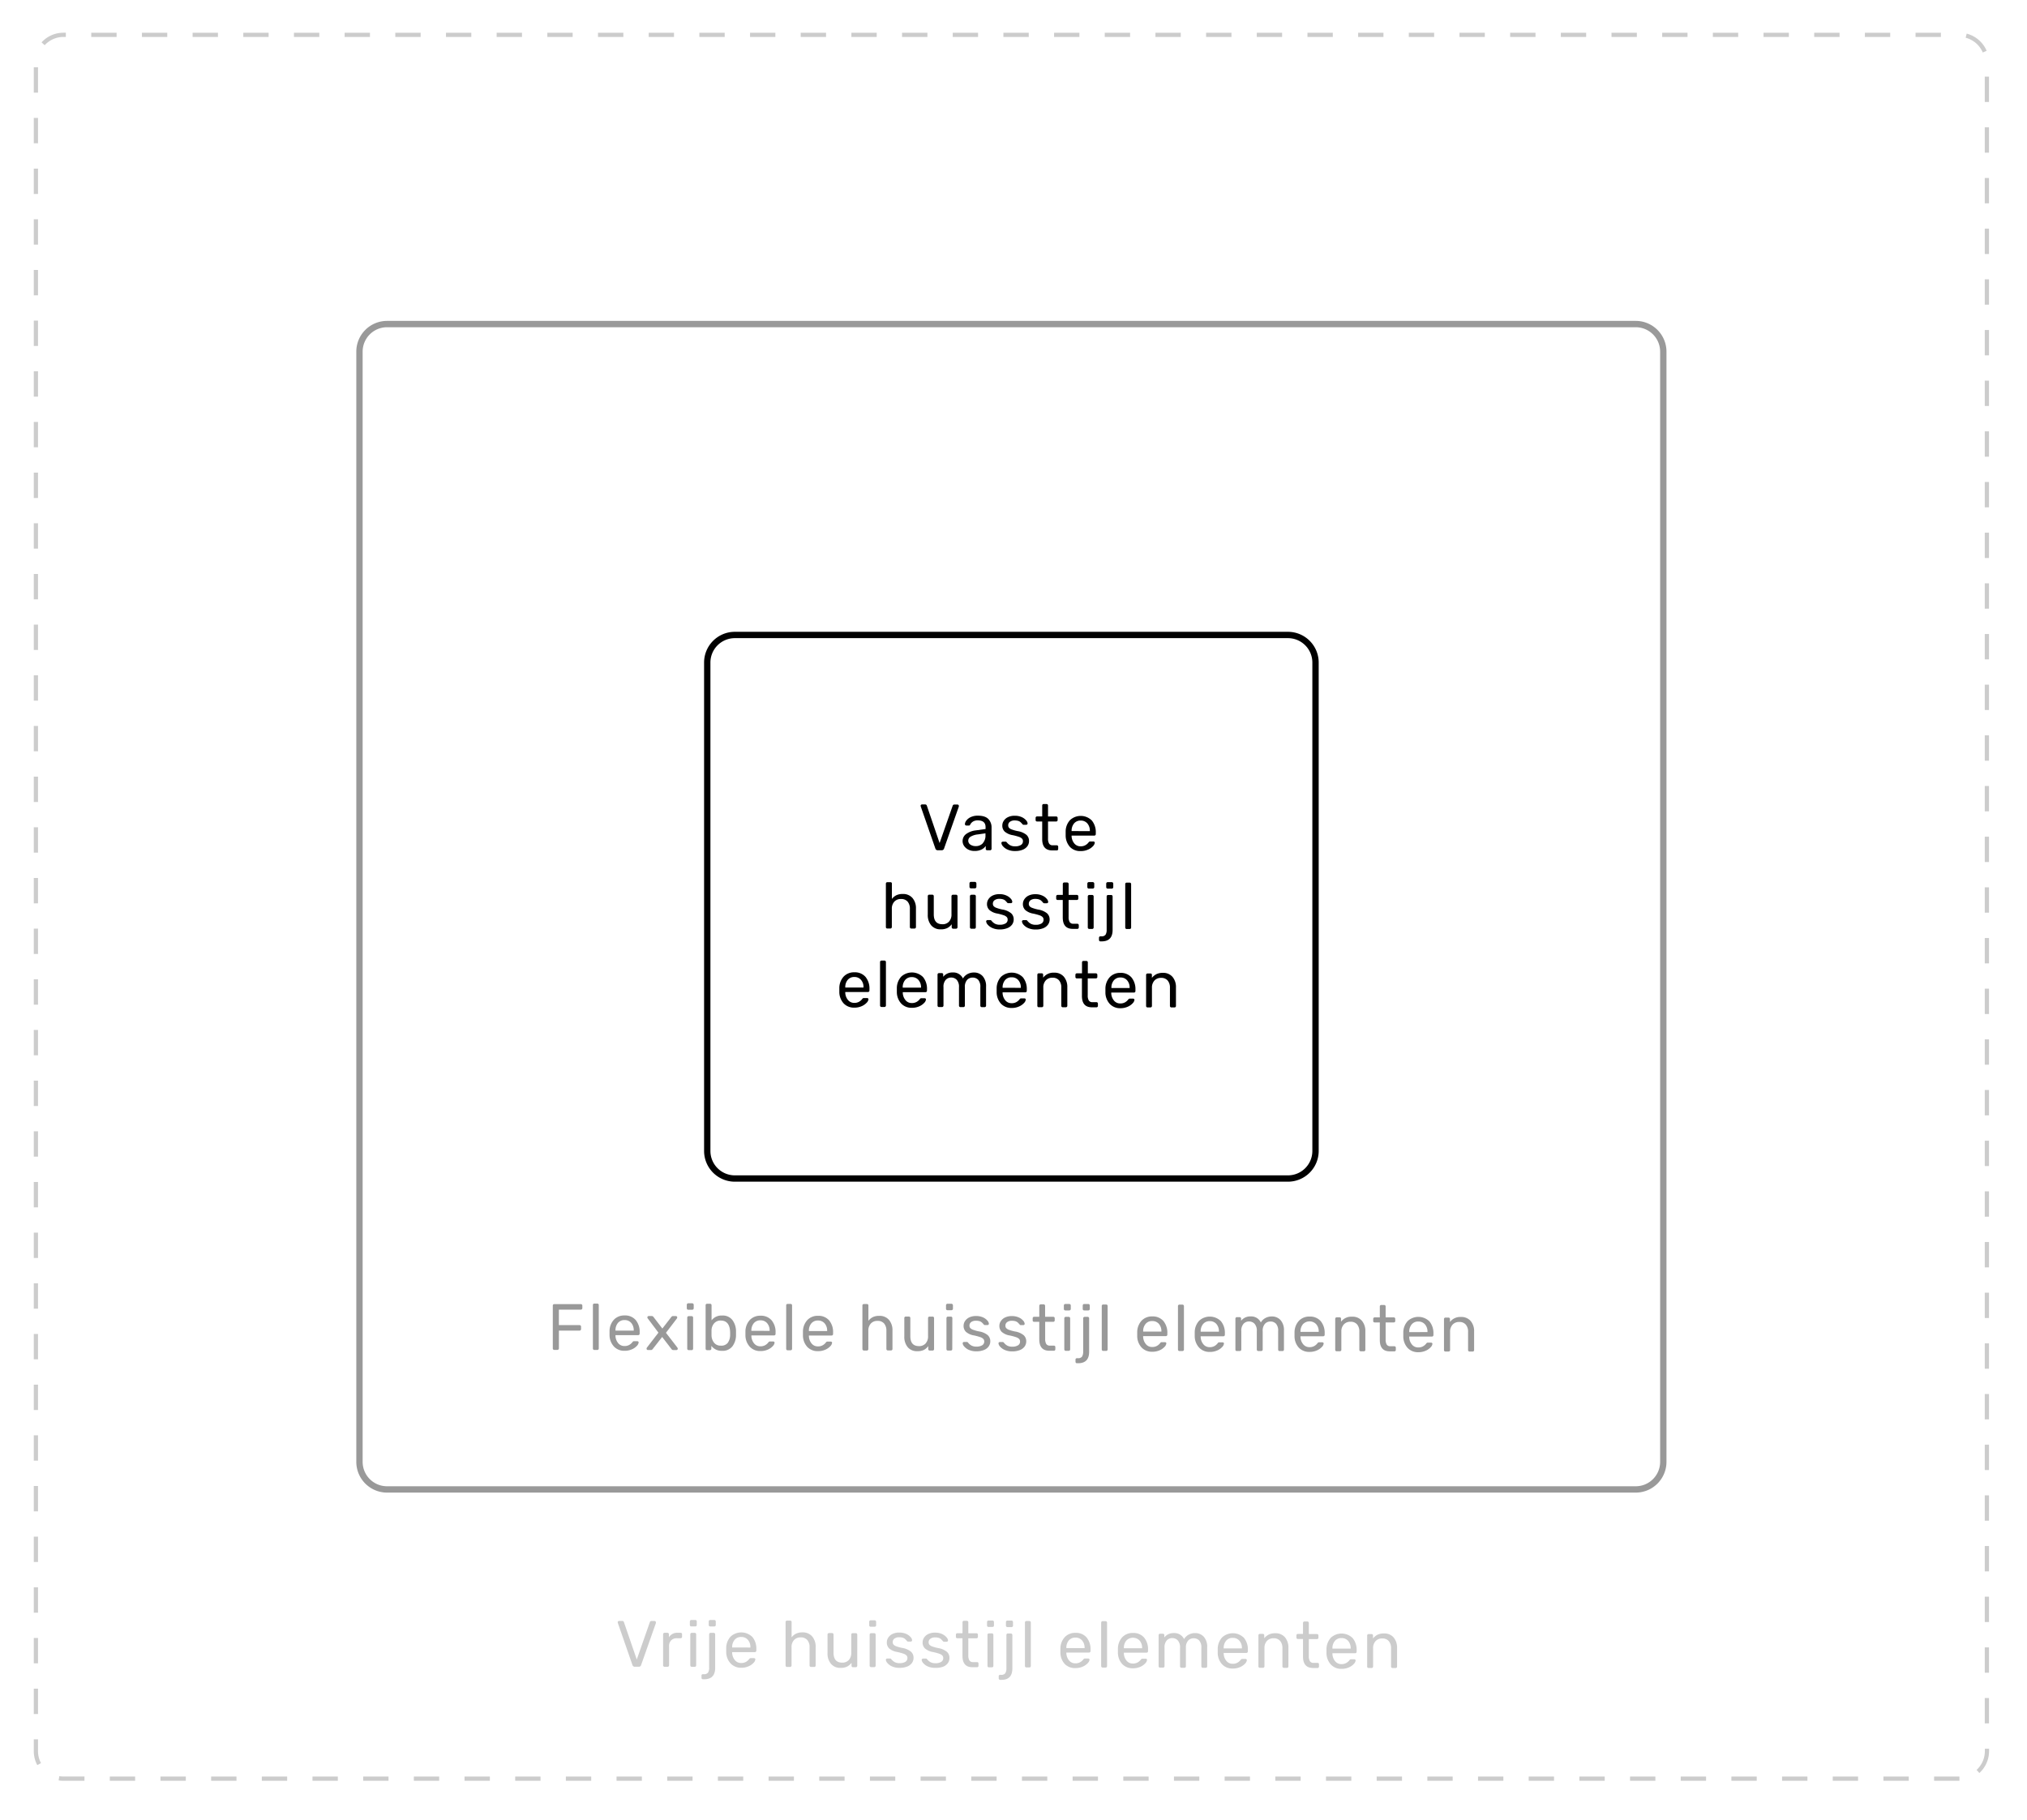 <svg xmlns="http://www.w3.org/2000/svg" viewBox="0 0 960 862"><defs><style>.cls-1{fill:#999;}.cls-2{fill:#ccc;}</style></defs><g id="Layer_2" data-name="Layer 2"><path d="M443,401.93,436.07,382l-.06-.34a.55.55,0,0,1,.2-.43.61.61,0,0,1,.45-.19h1.48a.81.81,0,0,1,.55.17.79.79,0,0,1,.26.38L445,399.33l6.2-17.69a.77.77,0,0,1,.26-.39.85.85,0,0,1,.54-.17h1.49a.61.61,0,0,1,.43.19.59.59,0,0,1,.19.44,1.42,1.42,0,0,1,0,.33l-7,19.9a1.12,1.12,0,0,1-1.11.8h-1.89A1.11,1.11,0,0,1,443,401.93Z"/><path d="M458.64,402.45a5.3,5.3,0,0,1-2-1.69,4.14,4.14,0,0,1,.93-5.71,9.6,9.6,0,0,1,4.55-1.72l4.65-.64v-.9c0-2.13-1.22-3.19-3.68-3.2a4.11,4.11,0,0,0-2.29.57,3.61,3.61,0,0,0-1.27,1.35,1,1,0,0,1-.27.41.56.56,0,0,1-.38.11h-1.21a.66.66,0,0,1-.48-.2.65.65,0,0,1-.2-.48,3,3,0,0,1,.67-1.66,5.42,5.42,0,0,1,2.06-1.64,7.6,7.6,0,0,1,3.4-.69c2.32,0,4,.55,5,1.62a5.65,5.65,0,0,1,1.49,4v10.06a.66.66,0,0,1-.21.51.66.66,0,0,1-.51.2h-1.36a.63.63,0,0,1-.49-.2.72.72,0,0,1-.19-.51V400.7a5.14,5.14,0,0,1-2,1.7,7.25,7.25,0,0,1-3.35.68A6.28,6.28,0,0,1,458.64,402.45Zm6.77-3a5.27,5.27,0,0,0,1.31-3.86v-.87l-3.62.52a8.31,8.31,0,0,0-3.38,1.05,2.2,2.2,0,0,0-.11,3.8,4.33,4.33,0,0,0,2.46.69A4.44,4.44,0,0,0,465.41,399.49Z"/><path d="M477.16,402.41a6,6,0,0,1-2.18-1.6,2.61,2.61,0,0,1-.71-1.48.61.61,0,0,1,.21-.49.76.76,0,0,1,.47-.16h1.3a.6.6,0,0,1,.29.06,1.39,1.39,0,0,1,.3.28,5.49,5.49,0,0,0,1.59,1.36,4.74,4.74,0,0,0,2.37.5,5,5,0,0,0,2.67-.61,2,2,0,0,0,1-1.79,1.69,1.69,0,0,0-.43-1.24,3.73,3.73,0,0,0-1.43-.84,24.3,24.3,0,0,0-3-.81,7.74,7.74,0,0,1-3.8-1.71,3.85,3.85,0,0,1-1.11-2.88,4.06,4.06,0,0,1,.68-2.21,4.84,4.84,0,0,1,2-1.73,7,7,0,0,1,3.21-.66,7.74,7.74,0,0,1,3.32.65,5.86,5.86,0,0,1,2.07,1.52,2.55,2.55,0,0,1,.7,1.46.6.6,0,0,1-.2.46.68.68,0,0,1-.48.19h-1.18a.66.66,0,0,1-.62-.35c-.35-.39-.64-.69-.88-.91a3,3,0,0,0-1-.56,5.74,5.74,0,0,0-1.7-.24,3.64,3.64,0,0,0-2.32.64,2,2,0,0,0-.81,1.68,1.74,1.74,0,0,0,.34,1.1,3.09,3.09,0,0,0,1.3.84,18.29,18.29,0,0,0,2.85.79,8.81,8.81,0,0,1,4.16,1.78,3.81,3.81,0,0,1,1.21,2.94,4.06,4.06,0,0,1-.76,2.41,5,5,0,0,1-2.26,1.7,9.25,9.25,0,0,1-3.58.61A8.25,8.25,0,0,1,477.16,402.41Z"/><path d="M493.59,397.41v-8.3h-2.44a.66.66,0,0,1-.5-.19.67.67,0,0,1-.18-.49v-1a.69.69,0,0,1,.19-.51.61.61,0,0,1,.49-.2h2.45v-5.17a.72.72,0,0,1,.18-.51.67.67,0,0,1,.5-.2h1.36a.69.69,0,0,1,.51.2.73.73,0,0,1,.2.52v5.17h3.84a.69.69,0,0,1,.51.2.73.73,0,0,1,.2.52v1a.65.65,0,0,1-.2.49.71.71,0,0,1-.51.18h-3.84l0,8.08a4.5,4.5,0,0,0,.51,2.38,1.9,1.9,0,0,0,1.75.81h1.88a.63.63,0,0,1,.5.21.68.68,0,0,1,.18.51v1a.74.74,0,0,1-.18.51.67.67,0,0,1-.5.2h-2.1Q493.58,402.83,493.59,397.41Z"/><path d="M506.77,401.2a8.12,8.12,0,0,1-2.07-5.38l0-1.05,0-1a8,8,0,0,1,2.08-5.32,7.45,7.45,0,0,1,10.32.2,8.71,8.71,0,0,1,1.87,5.89v.55a.7.7,0,0,1-.21.51.66.66,0,0,1-.51.2l-10.74,0V396a5.77,5.77,0,0,0,1.23,3.44,3.69,3.69,0,0,0,3,1.43,4.42,4.42,0,0,0,2.37-.57,4.9,4.9,0,0,0,1.38-1.19,1.84,1.84,0,0,1,.44-.45,1.28,1.28,0,0,1,.52-.07h1.36a.71.71,0,0,1,.48.16.46.46,0,0,1,.2.4,2.78,2.78,0,0,1-.83,1.64,6.77,6.77,0,0,1-2.38,1.65,8.46,8.46,0,0,1-3.51.69A6.64,6.64,0,0,1,506.77,401.2Zm9.39-7.53v-.09a5.24,5.24,0,0,0-1.17-3.53,4,4,0,0,0-3.15-1.37,3.89,3.89,0,0,0-3.16,1.36,5.32,5.32,0,0,0-1.16,3.53v.09Z"/><path d="M419.76,439.64a.69.69,0,0,1-.2-.51l0-20.56a.68.68,0,0,1,.72-.71h1.42a.74.74,0,0,1,.53.19.72.72,0,0,1,.18.53v7.21a6.32,6.32,0,0,1,2.12-1.75,6.86,6.86,0,0,1,3-.59,5.81,5.81,0,0,1,4.63,1.91,7.36,7.36,0,0,1,1.64,5v8.76a.69.69,0,0,1-.72.71h-1.45a.69.69,0,0,1-.51-.2.73.73,0,0,1-.2-.51v-8.58a5.08,5.08,0,0,0-1.07-3.47,3.94,3.94,0,0,0-3.13-1.24,4.12,4.12,0,0,0-3.16,1.25,4.84,4.84,0,0,0-1.18,3.45v8.57a.7.7,0,0,1-.21.51.66.66,0,0,1-.51.2h-1.42A.69.69,0,0,1,419.76,439.64Z"/><path d="M441,438.28a7.6,7.6,0,0,1-1.6-5.06l0-8.73a.66.66,0,0,1,.2-.51.69.69,0,0,1,.51-.2h1.42a.69.69,0,0,1,.51.2.66.66,0,0,1,.2.52v8.57q0,4.71,4.08,4.71a4,4,0,0,0,3.14-1.24,4.88,4.88,0,0,0,1.17-3.46v-8.57a.66.66,0,0,1,.21-.51.69.69,0,0,1,.51-.2h1.42a.69.69,0,0,1,.71.72l0,14.67a.66.66,0,0,1-.2.51.69.69,0,0,1-.51.2h-1.33a.69.69,0,0,1-.51-.2.73.73,0,0,1-.2-.52v-1.39a5.93,5.93,0,0,1-2.11,1.81,6.83,6.83,0,0,1-3.06.6A5.67,5.67,0,0,1,441,438.28Z"/><path d="M459.35,420.58a.71.71,0,0,1-.2-.51v-1.61a.73.73,0,0,1,.2-.53.66.66,0,0,1,.51-.21h1.83a.75.75,0,0,1,.74.74v1.61a.71.71,0,0,1-.22.51.74.74,0,0,1-.53.21h-1.83A.73.73,0,0,1,459.35,420.58Zm.22,19.13a.66.66,0,0,1-.2-.51l0-14.67a.66.66,0,0,1,.21-.51.66.66,0,0,1,.51-.2h1.36a.68.68,0,0,1,.71.71l0,14.68a.73.73,0,0,1-.2.51.71.71,0,0,1-.51.2h-1.36A.66.66,0,0,1,459.57,439.71Z"/><path d="M469.94,439.54a6,6,0,0,1-2.18-1.59,2.63,2.63,0,0,1-.71-1.49.55.55,0,0,1,.22-.48.73.73,0,0,1,.46-.17H469a.6.6,0,0,1,.29.06,1.72,1.72,0,0,1,.3.28,5.53,5.53,0,0,0,1.59,1.37,4.85,4.85,0,0,0,2.37.5,5,5,0,0,0,2.68-.62,2,2,0,0,0,1-1.79,1.74,1.74,0,0,0-.44-1.24,3.73,3.73,0,0,0-1.43-.84,25.68,25.68,0,0,0-3-.81,7.61,7.61,0,0,1-3.8-1.71,3.82,3.82,0,0,1-1.11-2.88,4.09,4.09,0,0,1,.68-2.21,4.91,4.91,0,0,1,2-1.73,7.24,7.24,0,0,1,3.21-.66,7.59,7.59,0,0,1,3.32.66,5.76,5.76,0,0,1,2.08,1.52,2.57,2.57,0,0,1,.69,1.45.63.63,0,0,1-.2.47.72.72,0,0,1-.48.18h-1.18a.65.65,0,0,1-.62-.34c-.35-.39-.64-.7-.88-.92a2.9,2.9,0,0,0-1-.55,5.26,5.26,0,0,0-1.71-.24,3.7,3.7,0,0,0-2.32.63,2,2,0,0,0-.81,1.69,1.76,1.76,0,0,0,.34,1.1,3.19,3.19,0,0,0,1.3.83,18.1,18.1,0,0,0,2.85.8,8.81,8.81,0,0,1,4.16,1.77,3.84,3.84,0,0,1,1.21,2.94,4.11,4.11,0,0,1-.76,2.42,5,5,0,0,1-2.26,1.69,9.44,9.44,0,0,1-3.58.62A8.28,8.28,0,0,1,469.94,439.54Z"/><path d="M486.9,439.58a6,6,0,0,1-2.18-1.6,2.7,2.7,0,0,1-.71-1.49.55.55,0,0,1,.22-.48.75.75,0,0,1,.46-.17H486a.51.51,0,0,1,.3.07,1.18,1.18,0,0,1,.29.28,5.79,5.79,0,0,0,1.59,1.36,4.85,4.85,0,0,0,2.37.5,5.09,5.09,0,0,0,2.68-.61,2,2,0,0,0,1-1.8,1.75,1.75,0,0,0-.43-1.24,3.79,3.79,0,0,0-1.44-.84,27.88,27.88,0,0,0-3-.81,7.61,7.61,0,0,1-3.8-1.71,3.9,3.9,0,0,1-1.11-2.88,4,4,0,0,1,.69-2.21,4.85,4.85,0,0,1,2-1.73,7.16,7.16,0,0,1,3.2-.66,7.66,7.66,0,0,1,3.33.66,5.63,5.63,0,0,1,2.07,1.52,2.57,2.57,0,0,1,.69,1.45.59.59,0,0,1-.2.47.68.68,0,0,1-.48.18h-1.18a.63.63,0,0,1-.61-.34c-.35-.39-.65-.7-.88-.92a3,3,0,0,0-1-.55,5.15,5.15,0,0,0-1.7-.24,3.74,3.74,0,0,0-2.33.63,2.06,2.06,0,0,0-.8,1.69,1.82,1.82,0,0,0,.33,1.1,3,3,0,0,0,1.3.83,18.1,18.1,0,0,0,2.85.8,8.87,8.87,0,0,1,4.16,1.77,3.88,3.88,0,0,1,1.22,2.94,4.1,4.1,0,0,1-.77,2.42,5,5,0,0,1-2.26,1.7,9.39,9.39,0,0,1-3.57.61A8.45,8.45,0,0,1,486.9,439.58Z"/><path d="M503.33,434.58l0-8.3H500.9a.67.67,0,0,1-.49-.18.66.66,0,0,1-.19-.5v-1a.76.76,0,0,1,.19-.51.65.65,0,0,1,.5-.2h2.44v-5.17a.69.69,0,0,1,.19-.51.58.58,0,0,1,.49-.2h1.37a.73.73,0,0,1,.51.2.71.71,0,0,1,.2.51v5.17H510a.69.69,0,0,1,.51.2.71.71,0,0,1,.2.51v1a.63.63,0,0,1-.2.5.72.72,0,0,1-.51.18H506.1v8.08a4.53,4.53,0,0,0,.5,2.39,1.93,1.93,0,0,0,1.75.81h1.89a.63.63,0,0,1,.49.2.72.72,0,0,1,.19.51v1a.73.73,0,0,1-.19.51.58.58,0,0,1-.49.2h-2.11C504.92,440,503.33,438.19,503.33,434.58Z"/><path d="M515.17,420.68a.66.66,0,0,1-.2-.51v-1.61a.75.75,0,0,1,.2-.52.67.67,0,0,1,.51-.22h1.83a.77.77,0,0,1,.53.22.74.74,0,0,1,.21.53v1.61a.7.7,0,0,1-.22.51.76.76,0,0,1-.53.2h-1.82A.66.66,0,0,1,515.17,420.68Zm.21,19.13a.69.69,0,0,1-.2-.51l0-14.67a.68.68,0,0,1,.71-.71h1.36a.69.69,0,0,1,.51.2.69.69,0,0,1,.2.51l0,14.68a.69.69,0,0,1-.2.51.69.69,0,0,1-.51.2h-1.36A.66.66,0,0,1,515.38,439.81Z"/><path d="M520.68,445.71a.73.73,0,0,1-.19-.52v-1a.68.68,0,0,1,.19-.49.65.65,0,0,1,.5-.19h.43a2.24,2.24,0,0,0,2-.78,4.3,4.3,0,0,0,.51-2.31l0-15.78a.69.69,0,0,1,.2-.53.77.77,0,0,1,.52-.18h1.39a.66.66,0,0,1,.51.2.71.71,0,0,1,.2.51l0,15.82c0,3.63-1.74,5.45-5.21,5.44h-.59A.65.65,0,0,1,520.68,445.71Zm3.43-25a.73.73,0,0,1-.2-.51v-1.61a.73.73,0,0,1,.2-.53.66.66,0,0,1,.51-.21h1.92a.67.67,0,0,1,.51.22.75.75,0,0,1,.2.52v1.61a.7.7,0,0,1-.21.51.66.66,0,0,1-.51.2h-1.92A.73.73,0,0,1,524.11,420.7Z"/><path d="M533.12,439.85a.69.69,0,0,1-.2-.52l0-20.55a.68.68,0,0,1,.21-.53.72.72,0,0,1,.51-.18H535a.69.69,0,0,1,.51.2.73.73,0,0,1,.2.52l0,20.55a.69.69,0,0,1-.2.51.66.66,0,0,1-.51.2h-1.36A.69.69,0,0,1,533.12,439.85Z"/><path d="M399.57,475.29a8.06,8.06,0,0,1-2.06-5.37l0-1.05,0-1a8.12,8.12,0,0,1,2.08-5.32,6.71,6.71,0,0,1,5.05-2,6.63,6.63,0,0,1,5.28,2.18,8.73,8.73,0,0,1,1.86,5.88v.56a.69.69,0,0,1-.2.51.69.69,0,0,1-.51.2l-10.75,0v.28a5.72,5.72,0,0,0,1.24,3.44,3.72,3.72,0,0,0,3,1.43,4.42,4.42,0,0,0,2.37-.57,5.16,5.16,0,0,0,1.37-1.19,1.66,1.66,0,0,1,.44-.45,1.17,1.17,0,0,1,.53-.07h1.36a.81.81,0,0,1,.48.15.51.51,0,0,1,.2.41,2.75,2.75,0,0,1-.84,1.64,7.09,7.09,0,0,1-2.37,1.65,8.5,8.5,0,0,1-3.52.69A6.68,6.68,0,0,1,399.57,475.29Zm9.39-7.52v-.09a5.12,5.12,0,0,0-1.17-3.53,3.94,3.94,0,0,0-3.15-1.37,3.9,3.9,0,0,0-3.16,1.36,5.23,5.23,0,0,0-1.15,3.52v.1Z"/><path d="M417,476.78a.71.71,0,0,1-.2-.51l0-20.56a.69.69,0,0,1,.2-.52.72.72,0,0,1,.51-.19h1.36a.66.66,0,0,1,.51.2.62.62,0,0,1,.2.51l0,20.55a.69.69,0,0,1-.72.71h-1.36A.73.73,0,0,1,417,476.78Z"/><path d="M426.81,475.34a8.11,8.11,0,0,1-2.06-5.37l0-1.05,0-1a8.12,8.12,0,0,1,2.08-5.32,7.47,7.47,0,0,1,10.33.21,8.68,8.68,0,0,1,1.86,5.88v.56a.69.69,0,0,1-.2.51.69.69,0,0,1-.51.2l-10.75,0v.28a5.72,5.72,0,0,0,1.24,3.44,3.69,3.69,0,0,0,3,1.43,4.42,4.42,0,0,0,2.37-.57,5.07,5.07,0,0,0,1.38-1.19,1.53,1.53,0,0,1,.43-.45,1.17,1.17,0,0,1,.53-.07h1.36a.81.81,0,0,1,.48.15.51.51,0,0,1,.2.41,2.75,2.75,0,0,1-.84,1.64,7,7,0,0,1-2.37,1.65,8.5,8.5,0,0,1-3.52.69A6.68,6.68,0,0,1,426.81,475.34Zm9.4-7.52v-.09A5.22,5.22,0,0,0,435,464.2a4,4,0,0,0-3.16-1.37,3.91,3.91,0,0,0-3.16,1.36,5.29,5.29,0,0,0-1.15,3.52v.1Z"/><path d="M444.22,476.83a.71.71,0,0,1-.2-.51l0-14.67a.73.73,0,0,1,.2-.52.69.69,0,0,1,.51-.2h1.3a.63.63,0,0,1,.5.2.72.72,0,0,1,.18.51v1.05a5.47,5.47,0,0,1,4.52-2.06,5,5,0,0,1,4.83,2.85,5.48,5.48,0,0,1,2.12-2.07,6.14,6.14,0,0,1,3.08-.76,5.4,5.4,0,0,1,4.15,1.74,7.11,7.11,0,0,1,1.6,5l0,8.95a.69.69,0,0,1-.2.51.69.69,0,0,1-.51.2H465a.69.69,0,0,1-.51-.2.69.69,0,0,1-.2-.51v-8.67a5,5,0,0,0-1-3.55,3.56,3.56,0,0,0-2.69-1.07,3.45,3.45,0,0,0-2.56,1.09,4.9,4.9,0,0,0-1.07,3.51l0,8.67a.69.69,0,0,1-.2.51.69.69,0,0,1-.51.2h-1.37a.68.68,0,0,1-.71-.71l0-8.67a4.9,4.9,0,0,0-1.06-3.53,3.57,3.57,0,0,0-2.65-1.09,3.46,3.46,0,0,0-2.55,1.08,4.83,4.83,0,0,0-1.08,3.49v8.7a.66.66,0,0,1-.21.51.66.66,0,0,1-.51.2h-1.36A.73.73,0,0,1,444.22,476.83Z"/><path d="M474.08,475.43a8.07,8.07,0,0,1-2.06-5.38l0-1.05,0-1a8.1,8.1,0,0,1,2.08-5.32,7.47,7.47,0,0,1,10.33.21,8.71,8.71,0,0,1,1.86,5.88v.56a.68.68,0,0,1-.71.71l-10.75,0v.28a5.74,5.74,0,0,0,1.23,3.43,3.69,3.69,0,0,0,3,1.43,4.34,4.34,0,0,0,2.37-.56,5.16,5.16,0,0,0,1.37-1.19,1.66,1.66,0,0,1,.44-.45,1.3,1.3,0,0,1,.53-.08h1.36a.89.89,0,0,1,.48.16.49.49,0,0,1,.2.4,2.72,2.72,0,0,1-.84,1.64,6.81,6.81,0,0,1-2.37,1.65,8.2,8.2,0,0,1-3.52.69A6.67,6.67,0,0,1,474.08,475.43Zm9.39-7.52v-.09a5.11,5.11,0,0,0-1.17-3.53,3.94,3.94,0,0,0-3.15-1.37,3.89,3.89,0,0,0-3.16,1.35,5.28,5.28,0,0,0-1.15,3.53v.09Z"/><path d="M491.49,476.92a.73.73,0,0,1-.2-.51l0-14.68a.69.69,0,0,1,.2-.51.69.69,0,0,1,.51-.2h1.33a.74.74,0,0,1,.53.19.72.72,0,0,1,.18.53v1.36a6.09,6.09,0,0,1,5.2-2.37,5.74,5.74,0,0,1,4.61,1.91,7.46,7.46,0,0,1,1.64,5l0,8.76a.69.69,0,0,1-.2.51.69.69,0,0,1-.51.2h-1.43a.68.68,0,0,1-.71-.71l0-8.58a5.13,5.13,0,0,0-1.08-3.47,3.9,3.9,0,0,0-3.09-1.24,4.11,4.11,0,0,0-3.16,1.25,4.84,4.84,0,0,0-1.19,3.44v8.58a.69.69,0,0,1-.72.71H492A.69.69,0,0,1,491.49,476.92Z"/><path d="M512.41,471.74l0-8.3H510a.63.63,0,0,1-.49-.19.64.64,0,0,1-.19-.49v-1a.77.77,0,0,1,.19-.52.65.65,0,0,1,.49-.2h2.45v-5.17a.69.69,0,0,1,.19-.51.65.65,0,0,1,.49-.2h1.36a.69.69,0,0,1,.51.2.65.65,0,0,1,.2.51v5.17H519a.69.69,0,0,1,.51.2.69.69,0,0,1,.2.51v1a.62.62,0,0,1-.2.5.72.72,0,0,1-.51.18h-3.84v8.08a4.42,4.42,0,0,0,.5,2.38,1.9,1.9,0,0,0,1.75.81h1.89a.65.65,0,0,1,.49.2.73.73,0,0,1,.19.52v1a.76.76,0,0,1-.19.51.65.65,0,0,1-.5.2h-2.1Q512.4,477.16,512.41,471.74Z"/><path d="M525.59,475.52a8.06,8.06,0,0,1-2.06-5.37l0-1,0-1a8.12,8.12,0,0,1,2.08-5.33,6.71,6.71,0,0,1,5-2,6.63,6.63,0,0,1,5.28,2.18,8.75,8.75,0,0,1,1.86,5.88v.56a.69.69,0,0,1-.72.71l-10.74,0v.28a5.72,5.72,0,0,0,1.24,3.44,3.69,3.69,0,0,0,3,1.43,4.42,4.42,0,0,0,2.37-.57,5.16,5.16,0,0,0,1.37-1.19,1.66,1.66,0,0,1,.44-.45,1.34,1.34,0,0,1,.53-.07h1.36a.75.75,0,0,1,.48.16.48.48,0,0,1,.2.4,2.75,2.75,0,0,1-.84,1.64,6.81,6.81,0,0,1-2.37,1.65,8.5,8.5,0,0,1-3.52.69A6.64,6.64,0,0,1,525.59,475.52ZM535,468v-.09a5.14,5.14,0,0,0-1.17-3.53,3.94,3.94,0,0,0-3.15-1.37,3.9,3.9,0,0,0-3.16,1.36,5.25,5.25,0,0,0-1.15,3.52v.1Z"/><path d="M543,477a.69.69,0,0,1-.2-.51l0-14.67a.68.68,0,0,1,.71-.71h1.33a.64.64,0,0,1,.71.71v1.36a6.65,6.65,0,0,1,2.15-1.76,6.79,6.79,0,0,1,3-.61,5.74,5.74,0,0,1,4.61,1.91,7.42,7.42,0,0,1,1.63,5v8.76a.68.68,0,0,1-.71.71h-1.43a.69.69,0,0,1-.51-.2.69.69,0,0,1-.2-.51l0-8.57a5.1,5.1,0,0,0-1.08-3.47,3.9,3.9,0,0,0-3.09-1.25,4.14,4.14,0,0,0-3.16,1.25,4.86,4.86,0,0,0-1.19,3.45v8.57a.69.69,0,0,1-.72.72h-1.42A.66.66,0,0,1,543,477Z"/><path class="cls-1" d="M262,639.2a.72.72,0,0,1-.19-.51l0-20.22a.73.73,0,0,1,.19-.54.65.65,0,0,1,.49-.2l12.57,0a.7.7,0,0,1,.74.75v1.14a.69.69,0,0,1-.2.51.72.72,0,0,1-.54.2l-10.37,0,0,7.34,9.75,0a.77.77,0,0,1,.55.2.73.73,0,0,1,.2.51v1.18a.68.68,0,0,1-.21.51.78.78,0,0,1-.53.2l-9.75,0,0,8.42a.64.64,0,0,1-.22.51.71.71,0,0,1-.52.2h-1.46A.65.65,0,0,1,262,639.2Z"/><path class="cls-1" d="M281,639.23a.66.66,0,0,1-.2-.51l0-20.55a.66.66,0,0,1,.2-.53.72.72,0,0,1,.51-.18h1.36a.68.68,0,0,1,.71.71l0,20.56a.69.69,0,0,1-.2.51.69.69,0,0,1-.51.2h-1.36A.66.66,0,0,1,281,639.23Z"/><path class="cls-1" d="M290.75,637.79a8.07,8.07,0,0,1-2.07-5.37l0-1,0-1a8.12,8.12,0,0,1,2.08-5.33,6.7,6.7,0,0,1,5.05-2,6.59,6.59,0,0,1,5.27,2.18,8.7,8.7,0,0,1,1.87,5.88v.56a.66.66,0,0,1-.21.51.66.66,0,0,1-.51.2l-10.74,0v.28a5.77,5.77,0,0,0,1.23,3.44,3.69,3.69,0,0,0,3,1.43,4.42,4.42,0,0,0,2.37-.57,5.07,5.07,0,0,0,1.38-1.19,1.67,1.67,0,0,1,.44-.45,1.28,1.28,0,0,1,.52-.07h1.36a.71.71,0,0,1,.48.16.46.46,0,0,1,.2.4,2.78,2.78,0,0,1-.83,1.64,6.77,6.77,0,0,1-2.38,1.65,8.46,8.46,0,0,1-3.51.69A6.61,6.61,0,0,1,290.75,637.79Zm9.39-7.52v-.09a5.24,5.24,0,0,0-1.17-3.53,3.94,3.94,0,0,0-3.15-1.37,3.89,3.89,0,0,0-3.16,1.36,5.32,5.32,0,0,0-1.16,3.53v.09Z"/><path class="cls-1" d="M306.41,639.29a.63.63,0,0,1-.19-.46,1.08,1.08,0,0,1,.22-.59l5.4-7-5-6.66a1,1,0,0,1-.25-.56.61.61,0,0,1,.2-.46.69.69,0,0,1,.45-.19h1.49a1,1,0,0,1,.8.49l4.17,5.43,4.19-5.41a1.41,1.41,0,0,1,.36-.37.75.75,0,0,1,.45-.12h1.42a.6.6,0,0,1,.43.18.59.59,0,0,1,.19.44,1,1,0,0,1-.22.59l-5.12,6.7,5.37,6.95a1,1,0,0,1,.22.59.6.6,0,0,1-.19.46.63.63,0,0,1-.46.18h-1.52a1,1,0,0,1-.8-.46l-4.42-5.74L309.13,639a1.83,1.83,0,0,1-.35.34.79.79,0,0,1-.45.12h-1.46A.6.6,0,0,1,306.41,639.29Z"/><path class="cls-1" d="M325.47,620.18a.66.66,0,0,1-.2-.51v-1.61a.75.75,0,0,1,.2-.52.65.65,0,0,1,.51-.22h1.83a.73.73,0,0,1,.52.22.71.71,0,0,1,.22.53v1.61a.7.7,0,0,1-.22.51.78.78,0,0,1-.53.2H326A.66.66,0,0,1,325.47,620.18Zm.21,19.13a.66.66,0,0,1-.2-.51l0-14.67a.68.68,0,0,1,.71-.71h1.36a.69.69,0,0,1,.51.2.73.73,0,0,1,.2.51l0,14.68a.69.69,0,0,1-.2.51.69.69,0,0,1-.51.2h-1.36A.66.66,0,0,1,325.68,639.31Z"/><path class="cls-1" d="M336.9,637.49v1.33a.69.69,0,0,1-.2.51.69.69,0,0,1-.51.2h-1.3a.69.69,0,0,1-.51-.2.67.67,0,0,1-.2-.51l0-20.56a.66.66,0,0,1,.21-.52.69.69,0,0,1,.51-.19h1.39a.66.66,0,0,1,.51.2.69.69,0,0,1,.2.51v7.15a5.9,5.9,0,0,1,5-2.28,5.74,5.74,0,0,1,4.87,2.13,8.91,8.91,0,0,1,1.71,5.31q0,.34,0,.93c0,.39,0,.7,0,.93a8.91,8.91,0,0,1-1.72,5.3,5.76,5.76,0,0,1-4.88,2.11A6,6,0,0,1,336.9,637.49Zm7.78-1.44a6.56,6.56,0,0,0,1.12-3.65q0-.3,0-.9,0-5.94-4.39-6a4,4,0,0,0-3.23,1.37,5.25,5.25,0,0,0-1.2,3.27c0,.22,0,.63,0,1.2s0,1,0,1.18a5.79,5.79,0,0,0,1.16,3.42,3.85,3.85,0,0,0,3.26,1.45A3.78,3.78,0,0,0,344.68,636.05Z"/><path class="cls-1" d="M355.1,637.91a8.11,8.11,0,0,1-2.06-5.37l0-1,0-1a8.12,8.12,0,0,1,2.09-5.32,6.68,6.68,0,0,1,5.05-2,6.59,6.59,0,0,1,5.27,2.18,8.63,8.63,0,0,1,1.86,5.88v.56a.69.69,0,0,1-.2.51.67.67,0,0,1-.51.2l-10.74,0v.28a5.77,5.77,0,0,0,1.23,3.44,3.69,3.69,0,0,0,3,1.43,4.42,4.42,0,0,0,2.37-.57,5.07,5.07,0,0,0,1.38-1.19,1.53,1.53,0,0,1,.43-.45,1.2,1.2,0,0,1,.53-.07h1.36a.76.76,0,0,1,.48.15.51.51,0,0,1,.2.41,2.75,2.75,0,0,1-.84,1.64,7,7,0,0,1-2.37,1.65,8.46,8.46,0,0,1-3.51.69A6.69,6.69,0,0,1,355.1,637.91Zm9.4-7.52v-.09a5.22,5.22,0,0,0-1.17-3.53,4,4,0,0,0-3.16-1.37,3.91,3.91,0,0,0-3.16,1.36,5.29,5.29,0,0,0-1.15,3.52v.1Z"/><path class="cls-1" d="M372.54,639.4a.71.71,0,0,1-.2-.51l0-20.56a.69.69,0,0,1,.2-.52.73.73,0,0,1,.52-.19h1.36a.69.69,0,0,1,.51.2.69.69,0,0,1,.2.51l0,20.55a.69.69,0,0,1-.2.51.69.69,0,0,1-.51.2h-1.36A.69.69,0,0,1,372.54,639.4Z"/><path class="cls-1" d="M382.34,638a8.11,8.11,0,0,1-2.06-5.37l0-1.05,0-1a8.12,8.12,0,0,1,2.09-5.32,6.68,6.68,0,0,1,5.05-2,6.59,6.59,0,0,1,5.27,2.18,8.64,8.64,0,0,1,1.86,5.88v.56a.68.68,0,0,1-.71.71l-10.74,0v.28a5.77,5.77,0,0,0,1.23,3.44,3.69,3.69,0,0,0,3,1.43,4.42,4.42,0,0,0,2.37-.57,5.07,5.07,0,0,0,1.38-1.19,1.67,1.67,0,0,1,.43-.45,1.37,1.37,0,0,1,.53-.07h1.36a.76.76,0,0,1,.48.15.48.48,0,0,1,.2.41,2.75,2.75,0,0,1-.84,1.64,7,7,0,0,1-2.37,1.65,8.46,8.46,0,0,1-3.51.69A6.69,6.69,0,0,1,382.34,638Zm9.4-7.52v-.09a5.22,5.22,0,0,0-1.17-3.53,4,4,0,0,0-3.16-1.37,3.91,3.91,0,0,0-3.16,1.36,5.29,5.29,0,0,0-1.15,3.52v.1Z"/><path class="cls-1" d="M408.64,639.47a.69.69,0,0,1-.2-.51l0-20.56a.67.67,0,0,1,.2-.53.72.72,0,0,1,.51-.18h1.42a.65.65,0,0,1,.71.72v7.21a6.2,6.2,0,0,1,2.12-1.75,6.73,6.73,0,0,1,3-.59,5.8,5.8,0,0,1,4.63,1.91,7.42,7.42,0,0,1,1.65,5l0,8.76a.69.69,0,0,1-.2.51.69.69,0,0,1-.51.2h-1.46a.69.69,0,0,1-.51-.2.73.73,0,0,1-.2-.51l0-8.58a5.13,5.13,0,0,0-1.08-3.47,3.94,3.94,0,0,0-3.13-1.24,4.08,4.08,0,0,0-3.15,1.25,4.84,4.84,0,0,0-1.19,3.44V639a.66.66,0,0,1-.21.51.66.66,0,0,1-.51.2h-1.42A.69.69,0,0,1,408.64,639.47Z"/><path class="cls-1" d="M429.89,638.11a7.6,7.6,0,0,1-1.6-5.06l0-8.73a.69.69,0,0,1,.2-.51.66.66,0,0,1,.51-.2h1.43a.68.68,0,0,1,.71.71l0,8.58q0,4.71,4.08,4.71a4,4,0,0,0,3.14-1.25,4.84,4.84,0,0,0,1.17-3.45v-8.57a.7.7,0,0,1,.21-.51.66.66,0,0,1,.51-.2h1.42a.69.69,0,0,1,.51.2.69.69,0,0,1,.2.51l0,14.68a.7.7,0,0,1-.72.71h-1.33a.7.7,0,0,1-.71-.72v-1.39a6,6,0,0,1-2.1,1.81,6.78,6.78,0,0,1-3.07.59A5.63,5.63,0,0,1,429.89,638.11Z"/><path class="cls-1" d="M448.24,620.41a.65.65,0,0,1-.2-.51v-1.61a.78.78,0,0,1,.2-.53.63.63,0,0,1,.51-.21h1.83a.75.75,0,0,1,.74.74v1.61a.67.67,0,0,1-.22.51.73.73,0,0,1-.53.2h-1.82A.69.69,0,0,1,448.24,620.41Zm.21,19.13a.67.67,0,0,1-.2-.51l0-14.67a.7.7,0,0,1,.21-.52.69.69,0,0,1,.51-.2h1.36a.66.66,0,0,1,.51.2.69.69,0,0,1,.2.51L451,639a.68.68,0,0,1-.71.71H449A.69.69,0,0,1,448.45,639.54Z"/><path class="cls-1" d="M458.82,639.37a5.91,5.91,0,0,1-2.18-1.6,2.58,2.58,0,0,1-.71-1.48.55.55,0,0,1,.22-.48.69.69,0,0,1,.46-.17h1.3a.64.64,0,0,1,.3.06,1.75,1.75,0,0,1,.29.28,5.53,5.53,0,0,0,1.59,1.37,4.85,4.85,0,0,0,2.37.5,5.11,5.11,0,0,0,2.68-.62,2,2,0,0,0,1-1.79,1.78,1.78,0,0,0-.43-1.24,3.79,3.79,0,0,0-1.44-.84,23.8,23.8,0,0,0-3-.81,7.61,7.61,0,0,1-3.8-1.71,3.9,3.9,0,0,1-1.11-2.88,4.09,4.09,0,0,1,.68-2.21,5,5,0,0,1,2-1.73,7.24,7.24,0,0,1,3.21-.66,7.82,7.82,0,0,1,3.33.65,5.94,5.94,0,0,1,2.07,1.53,2.54,2.54,0,0,1,.69,1.45.63.63,0,0,1-.2.47.72.72,0,0,1-.48.18h-1.18a.67.67,0,0,1-.62-.34,11.86,11.86,0,0,0-.88-.92,3.07,3.07,0,0,0-1-.56,5.52,5.52,0,0,0-1.71-.23,3.7,3.7,0,0,0-2.32.63,2,2,0,0,0-.81,1.68,1.78,1.78,0,0,0,.34,1.1,3.09,3.09,0,0,0,1.3.84,18.1,18.1,0,0,0,2.85.8,8.72,8.72,0,0,1,4.16,1.77,3.87,3.87,0,0,1,1.22,2.94,4.14,4.14,0,0,1-.77,2.41,4.88,4.88,0,0,1-2.26,1.7,9.4,9.4,0,0,1-3.58.62A8.43,8.43,0,0,1,458.82,639.37Z"/><path class="cls-1" d="M475.78,639.4a6.1,6.1,0,0,1-2.18-1.59,2.7,2.7,0,0,1-.71-1.49.58.58,0,0,1,.22-.48.75.75,0,0,1,.47-.17h1.3a.6.6,0,0,1,.29.06,1.75,1.75,0,0,1,.29.28,5.81,5.81,0,0,0,1.59,1.37,4.85,4.85,0,0,0,2.37.5,5,5,0,0,0,2.68-.62,2,2,0,0,0,1-1.79,1.73,1.73,0,0,0-.43-1.24,3.79,3.79,0,0,0-1.44-.84,23.55,23.55,0,0,0-3-.81,7.61,7.61,0,0,1-3.81-1.71,3.9,3.9,0,0,1-1.11-2.88,4,4,0,0,1,.69-2.21,4.85,4.85,0,0,1,2-1.73,7.19,7.19,0,0,1,3.2-.66,7.66,7.66,0,0,1,3.33.66,5.63,5.63,0,0,1,2.07,1.52,2.5,2.5,0,0,1,.69,1.45.6.6,0,0,1-.2.47.68.68,0,0,1-.48.18H483.5a.64.64,0,0,1-.62-.34c-.35-.39-.65-.7-.88-.92a3.23,3.23,0,0,0-1-.56,5.45,5.45,0,0,0-1.7-.23,3.69,3.69,0,0,0-2.32.63,2,2,0,0,0-.81,1.68,1.77,1.77,0,0,0,.34,1.11,3.14,3.14,0,0,0,1.29.83,18.1,18.1,0,0,0,2.85.8,8.67,8.67,0,0,1,4.16,1.77,3.85,3.85,0,0,1,1.22,2.94,4.18,4.18,0,0,1-.76,2.42,5,5,0,0,1-2.27,1.69,9.38,9.38,0,0,1-3.57.62A8.44,8.44,0,0,1,475.78,639.4Z"/><path class="cls-1" d="M492.21,634.4l0-8.29h-2.45a.67.67,0,0,1-.49-.18.66.66,0,0,1-.19-.5v-1a.78.78,0,0,1,.19-.51.67.67,0,0,1,.5-.2h2.44v-5.17a.72.72,0,0,1,.19-.51.65.65,0,0,1,.49-.2h1.37a.69.69,0,0,1,.51.2.69.69,0,0,1,.2.51v5.17h3.84a.69.69,0,0,1,.51.2.69.69,0,0,1,.2.51v1a.61.61,0,0,1-.21.49.69.69,0,0,1-.51.19H495v8.08a4.63,4.63,0,0,0,.5,2.39,1.93,1.93,0,0,0,1.75.8h1.89a.67.67,0,0,1,.5.2.76.76,0,0,1,.18.51v1a.69.69,0,0,1-.19.51.61.61,0,0,1-.49.2H497C493.8,639.82,492.21,638,492.21,634.4Z"/><path class="cls-1" d="M504.05,620.51a.66.66,0,0,1-.2-.51v-1.61a.78.78,0,0,1,.2-.53.69.69,0,0,1,.51-.21h1.83a.71.71,0,0,1,.53.22.72.72,0,0,1,.21.53V620a.67.67,0,0,1-.22.51.76.76,0,0,1-.53.2h-1.82A.66.66,0,0,1,504.05,620.51Zm.21,19.13a.69.69,0,0,1-.2-.51l0-14.67a.68.68,0,0,1,.71-.71h1.36a.69.69,0,0,1,.51.2.69.69,0,0,1,.2.51l0,14.68a.7.7,0,0,1-.72.71h-1.36A.66.66,0,0,1,504.26,639.64Z"/><path class="cls-1" d="M509.56,645.53a.69.69,0,0,1-.19-.51v-1a.67.67,0,0,1,.18-.49.66.66,0,0,1,.5-.19h.43a2.26,2.26,0,0,0,2-.78,4.39,4.39,0,0,0,.52-2.31l0-15.79a.66.66,0,0,1,.21-.52.69.69,0,0,1,.51-.19h1.39a.66.66,0,0,1,.51.2.69.69,0,0,1,.2.51l0,15.82q0,5.44-5.21,5.44h-.59A.62.62,0,0,1,509.56,645.53Zm3.43-25a.73.73,0,0,1-.2-.51v-1.61a.72.72,0,0,1,.2-.53.63.63,0,0,1,.51-.21h1.92a.64.64,0,0,1,.51.22.75.75,0,0,1,.2.52V620a.66.66,0,0,1-.21.51.66.66,0,0,1-.51.2H513.5A.73.73,0,0,1,513,620.53Z"/><path class="cls-1" d="M522,639.67a.66.66,0,0,1-.2-.51l0-20.55a.67.67,0,0,1,.2-.53.72.72,0,0,1,.51-.18h1.36a.69.69,0,0,1,.51.2.69.69,0,0,1,.2.51l0,20.56a.69.69,0,0,1-.2.51.69.69,0,0,1-.51.2h-1.36A.66.66,0,0,1,522,639.67Z"/><path class="cls-1" d="M540.65,638.25a8.06,8.06,0,0,1-2.06-5.37l0-1,0-1a8.12,8.12,0,0,1,2.08-5.33,6.71,6.71,0,0,1,5.05-2,6.63,6.63,0,0,1,5.28,2.18,8.75,8.75,0,0,1,1.86,5.88v.56a.69.69,0,0,1-.2.51.69.69,0,0,1-.51.2l-10.75,0v.28a5.72,5.72,0,0,0,1.24,3.44,3.69,3.69,0,0,0,3,1.43,4.42,4.42,0,0,0,2.37-.57,5.07,5.07,0,0,0,1.38-1.19,1.53,1.53,0,0,1,.43-.45,1.34,1.34,0,0,1,.53-.07h1.36a.81.81,0,0,1,.48.15.51.51,0,0,1,.2.41,2.75,2.75,0,0,1-.84,1.64,6.81,6.81,0,0,1-2.37,1.65,8.5,8.5,0,0,1-3.52.69A6.68,6.68,0,0,1,540.65,638.25Zm9.39-7.52v-.09a5.18,5.18,0,0,0-1.16-3.53,4,4,0,0,0-3.16-1.37,3.91,3.91,0,0,0-3.16,1.36,5.23,5.23,0,0,0-1.15,3.52v.1Z"/><path class="cls-1" d="M558.09,639.74a.69.69,0,0,1-.2-.51l0-20.56a.69.69,0,0,1,.2-.52.76.76,0,0,1,.51-.19H560a.73.73,0,0,1,.52.2.69.69,0,0,1,.2.51l0,20.55a.69.69,0,0,1-.72.72H558.6A.69.69,0,0,1,558.09,639.74Z"/><path class="cls-1" d="M567.89,638.3a8.11,8.11,0,0,1-2.06-5.37l0-1,0-1a8.08,8.08,0,0,1,2.09-5.33,7.46,7.46,0,0,1,10.32.21,8.69,8.69,0,0,1,1.86,5.88v.56a.69.69,0,0,1-.2.51.69.69,0,0,1-.51.2l-10.75,0v.28a5.72,5.72,0,0,0,1.24,3.44,3.69,3.69,0,0,0,3,1.43,4.42,4.42,0,0,0,2.37-.57,5.07,5.07,0,0,0,1.38-1.19,1.53,1.53,0,0,1,.43-.45,1.34,1.34,0,0,1,.53-.07H579a.75.75,0,0,1,.48.16.48.48,0,0,1,.2.4,2.75,2.75,0,0,1-.84,1.64,6.81,6.81,0,0,1-2.37,1.65,8.5,8.5,0,0,1-3.52.69A6.64,6.64,0,0,1,567.89,638.3Zm9.4-7.52v-.09a5.24,5.24,0,0,0-1.17-3.53,4,4,0,0,0-3.16-1.37,3.91,3.91,0,0,0-3.16,1.36,5.29,5.29,0,0,0-1.15,3.52v.1Z"/><path class="cls-1" d="M585.3,639.79a.69.69,0,0,1-.2-.51l0-14.67a.69.69,0,0,1,.2-.51.66.66,0,0,1,.51-.2h1.3a.67.67,0,0,1,.5.2.74.74,0,0,1,.18.51v1a5.47,5.47,0,0,1,4.52-2.06,5,5,0,0,1,4.83,2.86,5.44,5.44,0,0,1,2.12-2.08,6.25,6.25,0,0,1,3.08-.76,5.4,5.4,0,0,1,4.15,1.74,7.14,7.14,0,0,1,1.6,5l0,8.94a.69.69,0,0,1-.2.51.69.69,0,0,1-.51.2h-1.33a.69.69,0,0,1-.51-.2.69.69,0,0,1-.2-.51v-8.67a5,5,0,0,0-1-3.55,3.56,3.56,0,0,0-2.69-1.07,3.45,3.45,0,0,0-2.56,1.09,4.94,4.94,0,0,0-1.07,3.52l0,8.66a.69.69,0,0,1-.2.51.69.69,0,0,1-.51.2h-1.37a.73.73,0,0,1-.51-.2.71.71,0,0,1-.2-.51l0-8.67a4.9,4.9,0,0,0-1.06-3.53,3.57,3.57,0,0,0-2.65-1.09,3.46,3.46,0,0,0-2.55,1.08,4.85,4.85,0,0,0-1.08,3.5v8.7a.69.69,0,0,1-.2.5.7.7,0,0,1-.52.21h-1.36A.69.69,0,0,1,585.3,639.79Z"/><path class="cls-1" d="M615.16,638.39A8.06,8.06,0,0,1,613.1,633l0-1.06,0-1a8.1,8.1,0,0,1,2.08-5.32,6.67,6.67,0,0,1,5.05-2,6.6,6.6,0,0,1,5.28,2.18,8.71,8.71,0,0,1,1.86,5.88v.56a.71.71,0,0,1-.2.51.73.73,0,0,1-.51.2l-10.75,0v.28a5.72,5.72,0,0,0,1.24,3.44,3.72,3.72,0,0,0,3,1.43,4.42,4.42,0,0,0,2.37-.57,5.22,5.22,0,0,0,1.38-1.19,1.53,1.53,0,0,1,.43-.45,1.3,1.3,0,0,1,.53-.08h1.36a.81.81,0,0,1,.48.15.51.51,0,0,1,.2.4,2.7,2.7,0,0,1-.84,1.64,7,7,0,0,1-2.37,1.66,8.5,8.5,0,0,1-3.52.69A6.72,6.72,0,0,1,615.16,638.39Zm9.39-7.52v-.09a5.12,5.12,0,0,0-1.17-3.53,4.34,4.34,0,0,0-6.31,0,5.28,5.28,0,0,0-1.15,3.53v.09Z"/><path class="cls-1" d="M632.57,639.88a.73.73,0,0,1-.2-.51l0-14.68a.69.69,0,0,1,.2-.51.69.69,0,0,1,.51-.2h1.33a.63.63,0,0,1,.71.71v1.36a6.09,6.09,0,0,1,5.2-2.37A5.74,5.74,0,0,1,645,625.6a7.46,7.46,0,0,1,1.64,5l0,8.76a.69.69,0,0,1-.2.51.69.69,0,0,1-.51.2h-1.43a.68.68,0,0,1-.71-.71l0-8.58a5.13,5.13,0,0,0-1.08-3.47,3.9,3.9,0,0,0-3.09-1.24,4.11,4.11,0,0,0-3.16,1.25,4.85,4.85,0,0,0-1.19,3.45v8.57a.69.69,0,0,1-.72.71h-1.42A.69.69,0,0,1,632.57,639.88Z"/><path class="cls-1" d="M653.49,634.7l0-8.3h-2.45a.63.63,0,0,1-.49-.19.64.64,0,0,1-.19-.49v-1a.73.73,0,0,1,.19-.51.62.62,0,0,1,.5-.2h2.44v-5.17a.69.69,0,0,1,.19-.51.65.65,0,0,1,.49-.2h1.36a.69.69,0,0,1,.72.72V624h3.83a.69.69,0,0,1,.72.72v1a.61.61,0,0,1-.2.49.73.73,0,0,1-.51.19h-3.84v8.08a4.39,4.39,0,0,0,.5,2.38,1.9,1.9,0,0,0,1.75.81h1.89a.62.62,0,0,1,.49.21.69.69,0,0,1,.19.51v1a.75.75,0,0,1-.19.51.65.65,0,0,1-.5.2h-2.1Q653.48,640.12,653.49,634.7Z"/><path class="cls-1" d="M666.67,638.49a8.11,8.11,0,0,1-2.06-5.38l0-1.05,0-1a8.07,8.07,0,0,1,2.08-5.32,7.46,7.46,0,0,1,10.33.2,8.76,8.76,0,0,1,1.86,5.89v.55a.69.69,0,0,1-.2.51.69.69,0,0,1-.51.2l-10.75,0v.28a5.72,5.72,0,0,0,1.24,3.44,3.69,3.69,0,0,0,3,1.43,4.42,4.42,0,0,0,2.37-.57,5,5,0,0,0,1.38-1.19,1.86,1.86,0,0,1,.43-.45,1.34,1.34,0,0,1,.53-.07h1.36a.75.75,0,0,1,.48.16.48.48,0,0,1,.2.4,2.75,2.75,0,0,1-.84,1.64,6.81,6.81,0,0,1-2.37,1.65,8.5,8.5,0,0,1-3.52.69A6.67,6.67,0,0,1,666.67,638.49Zm9.39-7.53v-.09a5.14,5.14,0,0,0-1.17-3.53,4,4,0,0,0-3.15-1.37,3.9,3.9,0,0,0-3.16,1.36,5.26,5.26,0,0,0-1.15,3.53V631Z"/><path class="cls-1" d="M684.08,640a.69.69,0,0,1-.2-.51l0-14.67a.68.68,0,0,1,.71-.71H686a.7.7,0,0,1,.53.19.71.71,0,0,1,.18.52v1.36a6.09,6.09,0,0,1,5.2-2.37,5.77,5.77,0,0,1,4.61,1.91,7.42,7.42,0,0,1,1.63,5v8.76a.68.68,0,0,1-.71.71H696a.68.68,0,0,1-.51-.21.69.69,0,0,1-.2-.51l0-8.57a5.11,5.11,0,0,0-1.08-3.47,3.9,3.9,0,0,0-3.09-1.25,4.14,4.14,0,0,0-3.16,1.25,4.88,4.88,0,0,0-1.19,3.45v8.58a.69.69,0,0,1-.72.71h-1.42A.66.66,0,0,1,684.08,640Z"/><path class="cls-2" d="M299.53,788.67l-6.92-19.92-.07-.34a.58.58,0,0,1,.21-.44.64.64,0,0,1,.45-.18h1.48a.81.81,0,0,1,.54.17.89.89,0,0,1,.27.39l6.09,17.72,6.19-17.7A.81.81,0,0,1,308,768a.76.76,0,0,1,.54-.17h1.49a.57.57,0,0,1,.43.19.6.6,0,0,1,.18.43,1.46,1.46,0,0,1,0,.34l-7,19.89a1.12,1.12,0,0,1-1.11.81h-1.89A1.13,1.13,0,0,1,299.53,788.67Z"/><path class="cls-2" d="M314.25,789.3a.73.73,0,0,1-.2-.51l0-14.65a.75.75,0,0,1,.2-.52.67.67,0,0,1,.51-.22h1.3a.7.7,0,0,1,.74.75v1.36a4.64,4.64,0,0,1,4.31-2.1h1.21a.71.71,0,0,1,.52.18.7.7,0,0,1,.19.53v1.14a.77.77,0,0,1-.18.52.71.71,0,0,1-.53.2h-1.76a3.59,3.59,0,0,0-2.68,1,3.66,3.66,0,0,0-1,2.69l0,9.13a.64.64,0,0,1-.22.51.71.71,0,0,1-.52.2h-1.4A.73.73,0,0,1,314.25,789.3Z"/><path class="cls-2" d="M326.92,770.19a.69.69,0,0,1-.2-.51v-1.61a.78.78,0,0,1,.2-.53.69.69,0,0,1,.51-.21h1.83a.71.71,0,0,1,.53.22.72.72,0,0,1,.21.52v1.61a.64.64,0,0,1-.22.51.72.72,0,0,1-.53.2h-1.82A.69.69,0,0,1,326.92,770.19Zm.21,19.13a.71.71,0,0,1-.2-.51l0-14.67a.66.66,0,0,1,.2-.51.62.62,0,0,1,.51-.2H329a.69.69,0,0,1,.51.2.67.67,0,0,1,.2.51l0,14.67a.66.66,0,0,1-.21.51.62.62,0,0,1-.51.2h-1.36A.66.66,0,0,1,327.13,789.32Z"/><path class="cls-2" d="M332.43,795.21a.69.69,0,0,1-.19-.51v-1a.62.62,0,0,1,.68-.68h.43a2.26,2.26,0,0,0,2-.78,4.3,4.3,0,0,0,.51-2.31l0-15.79a.64.64,0,0,1,.21-.52.69.69,0,0,1,.51-.19H338a.7.7,0,0,1,.51.21.69.69,0,0,1,.2.51l0,15.82c0,3.63-1.74,5.44-5.21,5.44h-.59A.61.61,0,0,1,332.43,795.21Zm3.43-25a.73.73,0,0,1-.2-.52v-1.61a.71.71,0,0,1,.2-.52.64.64,0,0,1,.51-.22h1.92a.69.69,0,0,1,.51.21.78.78,0,0,1,.2.53v1.61a.66.66,0,0,1-.21.51.69.69,0,0,1-.51.2h-1.92A.73.73,0,0,1,335.86,770.21Z"/><path class="cls-2" d="M346,787.9a8,8,0,0,1-2.06-5.38l0-1,0-1a8.1,8.1,0,0,1,2.08-5.32,7.47,7.47,0,0,1,10.33.21,8.71,8.71,0,0,1,1.86,5.88v.56a.69.69,0,0,1-.72.71l-10.74,0v.28a5.8,5.8,0,0,0,1.23,3.44,3.73,3.73,0,0,0,3,1.43,4.42,4.42,0,0,0,2.37-.57,5.07,5.07,0,0,0,1.38-1.19,1.53,1.53,0,0,1,.44-.45,1.27,1.27,0,0,1,.52-.08h1.37a.81.81,0,0,1,.48.16.49.49,0,0,1,.2.4,2.72,2.72,0,0,1-.84,1.64,6.81,6.81,0,0,1-2.37,1.65,8.38,8.38,0,0,1-3.52.7A6.72,6.72,0,0,1,346,787.9Zm9.39-7.52v-.09a5.12,5.12,0,0,0-1.17-3.53,3.94,3.94,0,0,0-3.15-1.37,3.89,3.89,0,0,0-3.16,1.35,5.28,5.28,0,0,0-1.15,3.53v.09Z"/><path class="cls-2" d="M372.26,789.4a.69.69,0,0,1-.2-.51l0-20.55a.69.69,0,0,1,.2-.53.76.76,0,0,1,.51-.18h1.43a.66.66,0,0,1,.71.71v7.22a5.91,5.91,0,0,1,2.12-1.75,6.8,6.8,0,0,1,3-.6,5.82,5.82,0,0,1,4.62,1.91,7.44,7.44,0,0,1,1.65,5l0,8.76a.69.69,0,0,1-.2.51.69.69,0,0,1-.51.2h-1.45a.7.7,0,0,1-.52-.21.69.69,0,0,1-.2-.51l0-8.57a5.11,5.11,0,0,0-1.08-3.47,3.94,3.94,0,0,0-3.12-1.25,4.14,4.14,0,0,0-3.16,1.25,4.83,4.83,0,0,0-1.18,3.45l0,8.58a.68.68,0,0,1-.71.71h-1.43A.74.74,0,0,1,372.26,789.4Z"/><path class="cls-2" d="M393.52,788.05a7.54,7.54,0,0,1-1.6-5.06v-8.73a.69.69,0,0,1,.2-.51.7.7,0,0,1,.52-.21h1.42a.66.66,0,0,1,.51.2.69.69,0,0,1,.2.51l0,8.57q0,4.71,4.08,4.72A4.12,4.12,0,0,0,402,786.3a4.88,4.88,0,0,0,1.16-3.45l0-8.57a.69.69,0,0,1,.2-.51.69.69,0,0,1,.51-.2h1.43a.69.69,0,0,1,.51.2.71.71,0,0,1,.2.51L406,789a.7.7,0,0,1-.71.72H404a.66.66,0,0,1-.51-.2.62.62,0,0,1-.2-.51v-1.39a6,6,0,0,1-2.11,1.8,6.91,6.91,0,0,1-3.07.6A5.61,5.61,0,0,1,393.52,788.05Z"/><path class="cls-2" d="M411.86,770.34a.69.69,0,0,1-.2-.51v-1.61a.75.75,0,0,1,.2-.52.67.67,0,0,1,.52-.22h1.82a.72.72,0,0,1,.74.74v1.61a.64.64,0,0,1-.22.51.75.75,0,0,1-.52.2h-1.83A.66.66,0,0,1,411.86,770.34Zm.21,19.14a.73.73,0,0,1-.2-.52l0-14.67a.73.73,0,0,1,.2-.51.71.71,0,0,1,.51-.2H414a.66.66,0,0,1,.51.21.66.66,0,0,1,.2.51l0,14.67a.69.69,0,0,1-.72.71h-1.36A.73.73,0,0,1,412.07,789.48Z"/><path class="cls-2" d="M422.44,789.31a6.11,6.11,0,0,1-2.18-1.6,2.67,2.67,0,0,1-.71-1.49.61.61,0,0,1,.22-.48.76.76,0,0,1,.47-.16h1.3a.6.6,0,0,1,.29.06,1.18,1.18,0,0,1,.29.28,5.77,5.77,0,0,0,1.59,1.36,4.74,4.74,0,0,0,2.37.5,5,5,0,0,0,2.68-.61,2,2,0,0,0,1-1.79,1.73,1.73,0,0,0-.43-1.24,3.79,3.79,0,0,0-1.44-.84,23.55,23.55,0,0,0-3-.81,7.78,7.78,0,0,1-3.81-1.71A3.93,3.93,0,0,1,420,777.9a4,4,0,0,1,.69-2.21,4.78,4.78,0,0,1,2-1.73,6.93,6.93,0,0,1,3.2-.66,7.82,7.82,0,0,1,3.33.65,5.74,5.74,0,0,1,2.07,1.52,2.52,2.52,0,0,1,.69,1.46.57.57,0,0,1-.2.46.65.65,0,0,1-.48.19h-1.17a.65.65,0,0,1-.62-.35c-.35-.39-.65-.69-.88-.91a3.05,3.05,0,0,0-1-.56,5.17,5.17,0,0,0-1.7-.23,3.56,3.56,0,0,0-2.32.63,2,2,0,0,0-.81,1.68,1.76,1.76,0,0,0,.34,1.1,3,3,0,0,0,1.29.84,18.29,18.29,0,0,0,2.85.79,8.76,8.76,0,0,1,4.16,1.78,3.82,3.82,0,0,1,1.22,2.94,4.13,4.13,0,0,1-.76,2.41,5,5,0,0,1-2.27,1.7,9.39,9.39,0,0,1-3.57.61A8.3,8.3,0,0,1,422.44,789.31Z"/><path class="cls-2" d="M439.41,789.34a6,6,0,0,1-2.18-1.6,2.61,2.61,0,0,1-.71-1.48.57.57,0,0,1,.21-.48.72.72,0,0,1,.47-.17h1.3a.6.6,0,0,1,.29.06,1.39,1.39,0,0,1,.3.28,5.49,5.49,0,0,0,1.59,1.36,4.85,4.85,0,0,0,2.37.51,5.07,5.07,0,0,0,2.67-.62,2,2,0,0,0,1-1.79,1.69,1.69,0,0,0-.43-1.24,3.73,3.73,0,0,0-1.43-.84,24.3,24.3,0,0,0-3-.81,7.74,7.74,0,0,1-3.8-1.71,3.83,3.83,0,0,1-1.11-2.88,4.09,4.09,0,0,1,.68-2.21,4.84,4.84,0,0,1,2-1.73,7.1,7.1,0,0,1,3.21-.66,7.74,7.74,0,0,1,3.32.65,5.86,5.86,0,0,1,2.07,1.52A2.55,2.55,0,0,1,449,777a.6.6,0,0,1-.2.46.68.68,0,0,1-.48.19h-1.18a.66.66,0,0,1-.62-.35c-.35-.39-.64-.69-.88-.91a3,3,0,0,0-1-.56,5.45,5.45,0,0,0-1.7-.23,3.58,3.58,0,0,0-2.32.63,2,2,0,0,0-.81,1.68,1.74,1.74,0,0,0,.34,1.1,3.09,3.09,0,0,0,1.3.84,18.29,18.29,0,0,0,2.85.79,8.81,8.81,0,0,1,4.16,1.78,3.81,3.81,0,0,1,1.21,2.94,4.06,4.06,0,0,1-.76,2.41,4.93,4.93,0,0,1-2.26,1.7A9.25,9.25,0,0,1,443,790,8.25,8.25,0,0,1,439.41,789.34Z"/><path class="cls-2" d="M455.84,784.34V776h-2.44a.66.66,0,0,1-.5-.19.67.67,0,0,1-.18-.49v-1a.69.69,0,0,1,.19-.51.61.61,0,0,1,.49-.2h2.45v-5.17a.76.76,0,0,1,.18-.51.67.67,0,0,1,.5-.2h1.36a.66.66,0,0,1,.51.21.69.69,0,0,1,.2.51v5.17h3.84a.66.66,0,0,1,.51.21.69.69,0,0,1,.2.51v1a.65.65,0,0,1-.2.49.72.72,0,0,1-.51.19h-3.84l0,8.08a4.48,4.48,0,0,0,.51,2.38,1.9,1.9,0,0,0,1.75.81h1.88a.62.62,0,0,1,.5.2.68.68,0,0,1,.18.51v1a.72.72,0,0,1-.18.51.63.63,0,0,1-.5.2h-2.1Q455.83,789.76,455.84,784.34Z"/><path class="cls-2" d="M467.67,770.45a.73.73,0,0,1-.2-.51v-1.61a.78.78,0,0,1,.21-.53.67.67,0,0,1,.51-.22H470a.69.69,0,0,1,.53.22.73.73,0,0,1,.22.52v1.61a.66.66,0,0,1-.21.51.75.75,0,0,1-.53.2h-1.83A.73.73,0,0,1,467.67,770.45Zm.21,19.13a.73.73,0,0,1-.2-.51l0-14.68a.68.68,0,0,1,.71-.71h1.37a.69.69,0,0,1,.51.2.69.69,0,0,1,.2.51l0,14.67a.69.69,0,0,1-.2.51.69.69,0,0,1-.51.2H468.4A.73.73,0,0,1,467.88,789.58Z"/><path class="cls-2" d="M473.18,795.47A.74.74,0,0,1,473,795v-1a.66.66,0,0,1,.19-.5.67.67,0,0,1,.49-.18h.44a2.22,2.22,0,0,0,2-.79,4.14,4.14,0,0,0,.52-2.3l0-15.79a.71.71,0,0,1,.2-.53.74.74,0,0,1,.51-.18h1.39a.72.72,0,0,1,.72.72l0,15.81q0,5.46-5.21,5.44h-.59A.67.67,0,0,1,473.18,795.47Zm3.44-25a.66.66,0,0,1-.2-.51v-1.61a.75.75,0,0,1,.2-.52.67.67,0,0,1,.51-.22h1.92a.71.71,0,0,1,.51.22.73.73,0,0,1,.2.53V770a.69.69,0,0,1-.2.51.73.73,0,0,1-.51.2h-1.92A.66.66,0,0,1,476.62,770.46Z"/><path class="cls-2" d="M485.62,789.61a.69.69,0,0,1-.2-.51l0-20.55a.69.69,0,0,1,.2-.53.76.76,0,0,1,.51-.19h1.37a.73.73,0,0,1,.51.2.69.69,0,0,1,.2.51l0,20.56a.69.69,0,0,1-.72.71h-1.36A.69.69,0,0,1,485.62,789.61Z"/><path class="cls-2" d="M504.28,788.19a8.07,8.07,0,0,1-2.07-5.37l0-1.06,0-1a8.1,8.1,0,0,1,2.09-5.32,6.64,6.64,0,0,1,5.05-2,6.56,6.56,0,0,1,5.27,2.18,8.61,8.61,0,0,1,1.86,5.88v.56a.67.67,0,0,1-.2.51.69.69,0,0,1-.51.2l-10.74,0V783a5.77,5.77,0,0,0,1.23,3.44,3.72,3.72,0,0,0,3,1.43,4.42,4.42,0,0,0,2.37-.57,5.07,5.07,0,0,0,1.38-1.19,1.67,1.67,0,0,1,.43-.45,1.33,1.33,0,0,1,.53-.08h1.36a.76.76,0,0,1,.48.15.48.48,0,0,1,.2.4,2.7,2.7,0,0,1-.84,1.64,7,7,0,0,1-2.37,1.66,8.46,8.46,0,0,1-3.51.69A6.69,6.69,0,0,1,504.28,788.19Zm9.39-7.52v-.09a5.22,5.22,0,0,0-1.17-3.53,4,4,0,0,0-3.16-1.37,3.91,3.91,0,0,0-3.16,1.36,5.34,5.34,0,0,0-1.15,3.52v.09Z"/><path class="cls-2" d="M521.72,789.68a.69.69,0,0,1-.2-.51l0-20.56a.64.64,0,0,1,.21-.52.69.69,0,0,1,.51-.19h1.36a.7.7,0,0,1,.71.72l0,20.55a.69.69,0,0,1-.2.51.69.69,0,0,1-.51.2h-1.36A.69.69,0,0,1,521.72,789.68Z"/><path class="cls-2" d="M531.52,788.24a8.07,8.07,0,0,1-2.07-5.37l0-1.06,0-1a8,8,0,0,1,2.08-5.32,6.64,6.64,0,0,1,5.05-2,6.56,6.56,0,0,1,5.27,2.18,8.61,8.61,0,0,1,1.86,5.88v.56a.67.67,0,0,1-.2.51.69.69,0,0,1-.51.2l-10.74,0v.28a5.77,5.77,0,0,0,1.23,3.44,3.72,3.72,0,0,0,3,1.43,4.42,4.42,0,0,0,2.37-.57,5.07,5.07,0,0,0,1.38-1.19,1.67,1.67,0,0,1,.43-.45,1.33,1.33,0,0,1,.53-.08h1.36a.76.76,0,0,1,.48.15.48.48,0,0,1,.2.4,2.7,2.7,0,0,1-.84,1.64,6.77,6.77,0,0,1-2.37,1.66,8.46,8.46,0,0,1-3.51.69A6.69,6.69,0,0,1,531.52,788.24Zm9.39-7.52v-.09a5.22,5.22,0,0,0-1.17-3.53,4.35,4.35,0,0,0-6.32,0,5.39,5.39,0,0,0-1.15,3.53v.09Z"/><path class="cls-2" d="M548.93,789.73a.69.69,0,0,1-.2-.51l0-14.68a.69.69,0,0,1,.72-.71h1.3a.66.66,0,0,1,.49.21.73.73,0,0,1,.19.51v1.05a5.49,5.49,0,0,1,4.53-2.06,5,5,0,0,1,4.82,2.85,5.58,5.58,0,0,1,2.13-2.07,6.2,6.2,0,0,1,3.08-.77,5.45,5.45,0,0,1,4.14,1.74,7.09,7.09,0,0,1,1.6,5v9a.68.68,0,0,1-.21.51.69.69,0,0,1-.51.2h-1.33a.66.66,0,0,1-.51-.21.69.69,0,0,1-.2-.51l0-8.66a5.05,5.05,0,0,0-1-3.55,3.56,3.56,0,0,0-2.69-1.07,3.43,3.43,0,0,0-2.56,1.09,4.9,4.9,0,0,0-1.07,3.51l0,8.67a.66.66,0,0,1-.2.51.69.69,0,0,1-.51.2h-1.36a.69.69,0,0,1-.51-.2.69.69,0,0,1-.2-.51v-8.67A4.86,4.86,0,0,0,557.8,777a3.53,3.53,0,0,0-2.64-1.09A3.49,3.49,0,0,0,552.6,777a4.83,4.83,0,0,0-1.07,3.49l0,8.7a.69.69,0,0,1-.2.51.69.69,0,0,1-.51.2h-1.36A.69.69,0,0,1,548.93,789.73Z"/><path class="cls-2" d="M578.79,788.33a8.12,8.12,0,0,1-2.07-5.38l0-1.05,0-1a8.1,8.1,0,0,1,2.09-5.32,7.47,7.47,0,0,1,10.32.2,8.65,8.65,0,0,1,1.86,5.89v.56a.73.73,0,0,1-.2.51.69.69,0,0,1-.51.2l-10.74,0v.27a5.75,5.75,0,0,0,1.23,3.44,3.69,3.69,0,0,0,3,1.43,4.34,4.34,0,0,0,2.37-.57,5.05,5.05,0,0,0,1.38-1.18,1.67,1.67,0,0,1,.43-.45,1.33,1.33,0,0,1,.53-.08h1.36a.77.77,0,0,1,.48.16.47.47,0,0,1,.2.4,2.72,2.72,0,0,1-.84,1.64,6.81,6.81,0,0,1-2.37,1.65,8.46,8.46,0,0,1-3.51.69A6.64,6.64,0,0,1,578.79,788.33Zm9.39-7.52v-.1a5.24,5.24,0,0,0-1.17-3.53,4,4,0,0,0-3.16-1.36,3.88,3.88,0,0,0-3.16,1.35,5.31,5.31,0,0,0-1.15,3.53v.09Z"/><path class="cls-2" d="M596.19,789.81a.69.69,0,0,1-.2-.51l0-14.67a.69.69,0,0,1,.2-.51.73.73,0,0,1,.51-.2h1.34a.68.68,0,0,1,.52.19.69.69,0,0,1,.19.53V776a6.58,6.58,0,0,1,2.16-1.76,6.73,6.73,0,0,1,3.05-.62,5.76,5.76,0,0,1,4.61,1.92,7.44,7.44,0,0,1,1.63,5l0,8.76a.68.68,0,0,1-.71.71h-1.42a.66.66,0,0,1-.51-.21.62.62,0,0,1-.2-.51v-8.57a5.11,5.11,0,0,0-1.08-3.47A3.87,3.87,0,0,0,603.2,776a4.11,4.11,0,0,0-3.16,1.24,4.83,4.83,0,0,0-1.18,3.45l0,8.58a.68.68,0,0,1-.71.71h-1.42A.7.7,0,0,1,596.19,789.81Z"/><path class="cls-2" d="M617.12,784.64v-8.3h-2.44a.73.73,0,0,1-.5-.19.69.69,0,0,1-.19-.5v-1a.76.76,0,0,1,.18-.51.67.67,0,0,1,.5-.2h2.44v-5.17a.73.73,0,0,1,.19-.51.63.63,0,0,1,.5-.2h1.36a.68.68,0,0,1,.71.71V774h3.84a.68.68,0,0,1,.71.71v1a.67.67,0,0,1-.2.5.77.77,0,0,1-.52.18h-3.83l0,8.08a4.5,4.5,0,0,0,.51,2.38,1.89,1.89,0,0,0,1.74.81H624a.67.67,0,0,1,.5.2.76.76,0,0,1,.18.51v1a.72.72,0,0,1-.19.51.65.65,0,0,1-.49.2H621.9Q617.1,790.06,617.12,784.64Z"/><path class="cls-2" d="M630.29,788.42a8.11,8.11,0,0,1-2.06-5.37l0-1,0-1a8.1,8.1,0,0,1,2.09-5.32,7.46,7.46,0,0,1,10.32.21,8.63,8.63,0,0,1,1.86,5.88v.56a.66.66,0,0,1-.2.51.69.69,0,0,1-.51.2l-10.74,0v.28a5.77,5.77,0,0,0,1.23,3.44,3.72,3.72,0,0,0,3,1.43,4.42,4.42,0,0,0,2.37-.57,5.07,5.07,0,0,0,1.38-1.19,1.67,1.67,0,0,1,.43-.45,1.33,1.33,0,0,1,.53-.08h1.36a.76.76,0,0,1,.48.15.48.48,0,0,1,.2.41,2.75,2.75,0,0,1-.84,1.64,7.09,7.09,0,0,1-2.37,1.65,8.46,8.46,0,0,1-3.51.69A6.69,6.69,0,0,1,630.29,788.42Zm9.4-7.52v-.09a5.22,5.22,0,0,0-1.17-3.53,4,4,0,0,0-3.16-1.37,3.91,3.91,0,0,0-3.16,1.36,5.29,5.29,0,0,0-1.15,3.52v.1Z"/><path class="cls-2" d="M647.7,789.91a.71.71,0,0,1-.2-.51l0-14.67a.69.69,0,0,1,.71-.72h1.34a.71.71,0,0,1,.52.18.7.7,0,0,1,.19.53v1.36a6.58,6.58,0,0,1,2.16-1.76,6.74,6.74,0,0,1,3-.61,5.75,5.75,0,0,1,4.61,1.91,7.46,7.46,0,0,1,1.63,5l0,8.76a.68.68,0,0,1-.71.71h-1.42a.66.66,0,0,1-.51-.2.67.67,0,0,1-.2-.51v-8.58a5.09,5.09,0,0,0-1.08-3.46,3.87,3.87,0,0,0-3.09-1.25,4.12,4.12,0,0,0-3.16,1.25,4.8,4.8,0,0,0-1.18,3.45l0,8.57a.69.69,0,0,1-.2.51.66.66,0,0,1-.51.2h-1.43A.73.73,0,0,1,647.7,789.91Z"/><path class="cls-2" d="M928,843.5H916v-2h12Zm-24,0H892v-2h12Zm-24,0H868v-2h12Zm-24,0H844v-2h12Zm-24,0H820v-2h12Zm-24,0H796v-2h12Zm-24,0H772v-2h12Zm-24,0H748v-2h12Zm-24,0H724v-2h12Zm-24,0H700v-2h12Zm-24,0H676v-2h12Zm-24,0H652v-2h12Zm-24,0H628v-2h12Zm-24,0H604v-2h12Zm-24,0H580v-2h12Zm-24,0H556v-2h12Zm-24,0H532v-2h12Zm-24,0H508v-2h12Zm-24,0H484v-2h12Zm-24,0H460v-2h12Zm-24,0H436v-2h12Zm-24,0H412v-2h12Zm-24,0H388v-2h12Zm-24,0H364v-2h12Zm-24,0H340v-2h12Zm-24,0H316v-2h12Zm-24,0H292v-2h12Zm-24,0H268v-2h12Zm-24,0H244v-2h12Zm-24,0H220v-2h12Zm-24,0H196v-2h12Zm-24,0H172v-2h12Zm-24,0H148v-2h12Zm-24,0H124v-2h12Zm-24,0H100v-2h12Zm-24,0H76v-2H88Zm-24,0H52v-2H64Zm-24,0H30a13.79,13.79,0,0,1-2.23-.18l.32-2a12.2,12.2,0,0,0,1.91.15H40Zm897.46-3.66-1.35-1.48a12.06,12.06,0,0,0,3.93-8.9v-1.15h2v1.15A14.09,14.09,0,0,1,937.42,839.84ZM17.66,836.08A14,14,0,0,1,16,829.46v-5.59h2v5.59a12.08,12.08,0,0,0,1.42,5.68ZM942,816.31h-2v-12h2ZM18,811.87H16v-12h2Zm924-19.56h-2v-12h2ZM18,787.87H16v-12h2Zm924-19.56h-2v-12h2ZM18,763.87H16v-12h2Zm924-19.56h-2v-12h2ZM18,739.87H16v-12h2Zm924-19.56h-2v-12h2ZM18,715.87H16v-12h2Zm924-19.56h-2v-12h2ZM18,691.87H16v-12h2Zm924-19.56h-2v-12h2ZM18,667.87H16v-12h2Zm924-19.56h-2v-12h2ZM18,643.87H16v-12h2Zm924-19.56h-2v-12h2ZM18,619.87H16v-12h2Zm924-19.56h-2v-12h2ZM18,595.87H16v-12h2Zm924-19.56h-2v-12h2ZM18,571.87H16v-12h2Zm924-19.56h-2v-12h2ZM18,547.87H16v-12h2Zm924-19.56h-2v-12h2ZM18,523.87H16v-12h2Zm924-19.56h-2v-12h2ZM18,499.87H16v-12h2Zm924-19.56h-2v-12h2ZM18,475.87H16v-12h2Zm924-19.56h-2v-12h2ZM18,451.87H16v-12h2Zm924-19.56h-2v-12h2ZM18,427.87H16v-12h2Zm924-19.56h-2v-12h2ZM18,403.87H16v-12h2Zm924-19.56h-2v-12h2ZM18,379.87H16v-12h2Zm924-19.56h-2v-12h2ZM18,355.87H16v-12h2Zm924-19.56h-2v-12h2ZM18,331.87H16v-12h2Zm924-19.56h-2v-12h2ZM18,307.87H16v-12h2Zm924-19.56h-2v-12h2ZM18,283.87H16v-12h2Zm924-19.56h-2v-12h2ZM18,259.87H16v-12h2Zm924-19.56h-2v-12h2ZM18,235.87H16v-12h2Zm924-19.56h-2v-12h2ZM18,211.87H16v-12h2Zm924-19.56h-2v-12h2ZM18,187.87H16v-12h2Zm924-19.56h-2v-12h2ZM18,163.87H16v-12h2Zm924-19.56h-2v-12h2ZM18,139.87H16v-12h2Zm924-19.56h-2v-12h2ZM18,115.87H16v-12h2ZM942,96.31h-2v-12h2ZM18,91.87H16v-12h2ZM942,72.31h-2v-12h2ZM18,67.87H16v-12h2ZM942,48.31h-2v-12h2ZM18,43.87H16v-12h2Zm921.05-19a12.11,12.11,0,0,0-8.11-7l.5-1.94a14.15,14.15,0,0,1,9.45,8.13ZM21.16,21.41l-1.47-1.35A14,14,0,0,1,30,15.5h1.18v2H30A12.05,12.05,0,0,0,21.16,21.41ZM919.22,17.5h-12v-2h12Zm-24,0h-12v-2h12Zm-24,0h-12v-2h12Zm-24,0h-12v-2h12Zm-24,0h-12v-2h12Zm-24,0h-12v-2h12Zm-24,0h-12v-2h12Zm-24,0h-12v-2h12Zm-24,0h-12v-2h12Zm-24,0h-12v-2h12Zm-24,0h-12v-2h12Zm-24,0h-12v-2h12Zm-24,0h-12v-2h12Zm-24,0h-12v-2h12Zm-24,0h-12v-2h12Zm-24,0h-12v-2h12Zm-24,0h-12v-2h12Zm-24,0h-12v-2h12Zm-24,0h-12v-2h12Zm-24,0h-12v-2h12Zm-24,0h-12v-2h12Zm-24,0h-12v-2h12Zm-24,0h-12v-2h12Zm-24,0h-12v-2h12Zm-24,0h-12v-2h12Zm-24,0h-12v-2h12Zm-24,0h-12v-2h12Zm-24,0h-12v-2h12Zm-24,0h-12v-2h12Zm-24,0h-12v-2h12Zm-24,0h-12v-2h12Zm-24,0h-12v-2h12Zm-24,0h-12v-2h12Zm-24,0h-12v-2h12Zm-24,0h-12v-2h12Zm-24,0h-12v-2h12Zm-24,0h-12v-2h12Z"/><path class="cls-1" d="M774.7,707H183.3a14.56,14.56,0,0,1-14.55-14.54V166.54A14.56,14.56,0,0,1,183.3,152H774.7a14.56,14.56,0,0,1,14.55,14.54V692.46A14.56,14.56,0,0,1,774.7,707ZM183.3,155a11.56,11.56,0,0,0-11.55,11.54V692.46A11.56,11.56,0,0,0,183.3,704H774.7a11.56,11.56,0,0,0,11.55-11.54V166.54A11.56,11.56,0,0,0,774.7,155Z"/><path d="M610,559.73H348a14.56,14.56,0,0,1-14.54-14.55V313.82A14.56,14.56,0,0,1,348,299.27H610a14.56,14.56,0,0,1,14.54,14.55V545.18A14.56,14.56,0,0,1,610,559.73ZM348,302.27a11.56,11.56,0,0,0-11.54,11.55V545.18A11.56,11.56,0,0,0,348,556.73H610a11.56,11.56,0,0,0,11.54-11.55V313.82A11.56,11.56,0,0,0,610,302.27Z"/></g></svg>